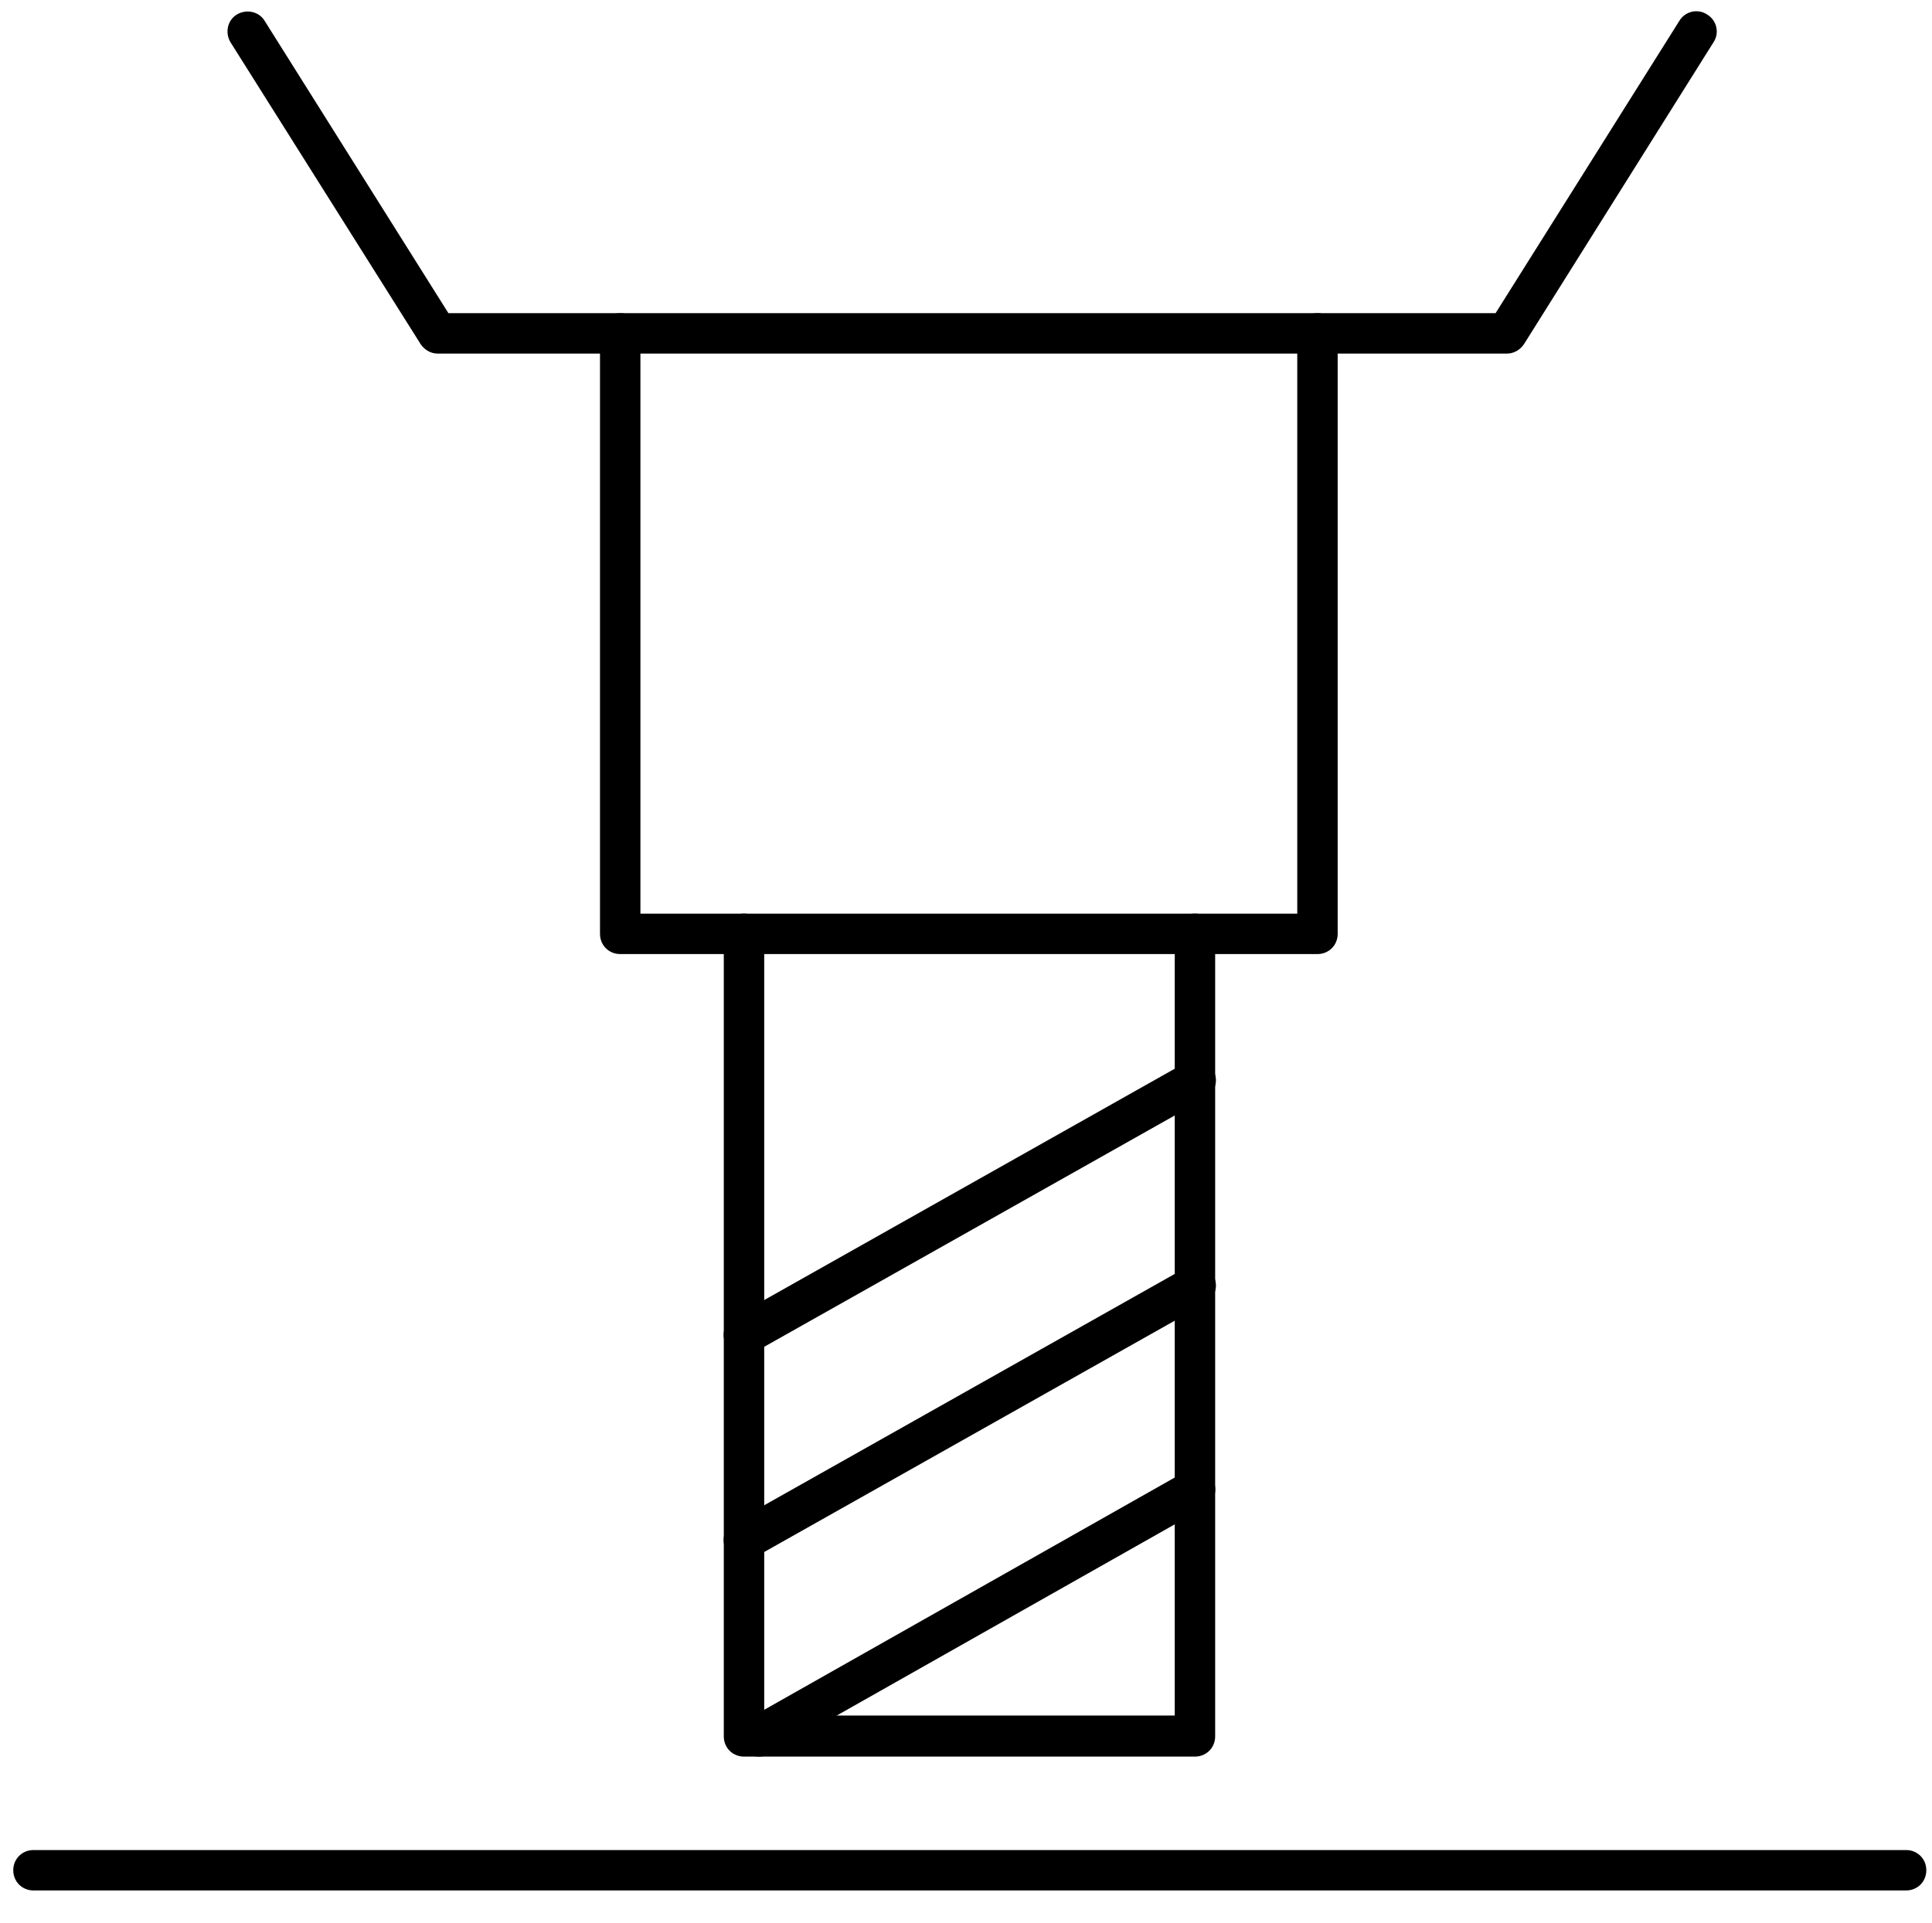 <?xml version="1.0" encoding="UTF-8"?>
<svg id="Layer_1" xmlns="http://www.w3.org/2000/svg" version="1.1" viewBox="0 0 305.9 304.5">
  <!-- Generator: Adobe Illustrator 29.0.1, SVG Export Plug-In . SVG Version: 2.1.0 Build 192)  -->
  <path d="M238.6,56H69.3c-1.1,0-2.1-.6-2.7-1.5L36.5,6.7c-.9-1.5-.5-3.5,1-4.4,1.5-.9,3.5-.5,4.4,1l29.1,46.3h165.8l29.1-46.3c.9-1.5,2.9-2,4.4-1,1.5.9,2,2.9,1,4.4l-30,47.8c-.6.9-1.6,1.5-2.7,1.5Z"/>
  <path d="M208.7,151.1h-110.5c-1.8,0-3.2-1.4-3.2-3.2V52.8c0-1.8,1.4-3.2,3.2-3.2s3.2,1.4,3.2,3.2v91.9h104V52.8c0-1.8,1.4-3.2,3.2-3.2s3.2,1.4,3.2,3.2v95.1c0,1.8-1.4,3.2-3.2,3.2Z"/>
  <path d="M189.3,278.2h-71.5c-1.8,0-3.2-1.4-3.2-3.2v-127.1c0-1.8,1.4-3.2,3.2-3.2s3.2,1.4,3.2,3.2v123.8h65v-123.8c0-1.8,1.4-3.2,3.2-3.2s3.2,1.4,3.2,3.2v127.1c0,1.8-1.4,3.2-3.2,3.2Z"/>
  <path d="M117.8,214.6c-1.1,0-2.2-.6-2.8-1.6-.9-1.6-.3-3.5,1.2-4.4l71.5-40.3c1.5-.9,3.5-.3,4.4,1.2.9,1.6.3,3.5-1.2,4.4l-71.5,40.3c-.5.3-1,.4-1.6.4Z"/>
  <path d="M117.8,247.1c-1.1,0-2.2-.6-2.8-1.6-.9-1.6-.3-3.5,1.2-4.4l71.5-40.3c1.5-.9,3.5-.3,4.4,1.2.9,1.6.3,3.5-1.2,4.4l-71.5,40.3c-.5.3-1,.4-1.6.4Z"/>
  <path d="M120.1,278.2c-1.1,0-2.2-.6-2.8-1.6-.9-1.6-.3-3.5,1.2-4.4l69.1-39.1c1.5-.9,3.5-.3,4.4,1.2.9,1.6.3,3.5-1.2,4.4l-69.1,39.1c-.5.3-1,.4-1.6.4Z"/>
  <path d="M301.7,299.4H5.3c-1.8,0-3.2-1.4-3.2-3.2s1.4-3.2,3.2-3.2h296.5c1.8,0,3.2,1.4,3.2,3.2s-1.4,3.2-3.2,3.2Z"/>
</svg>